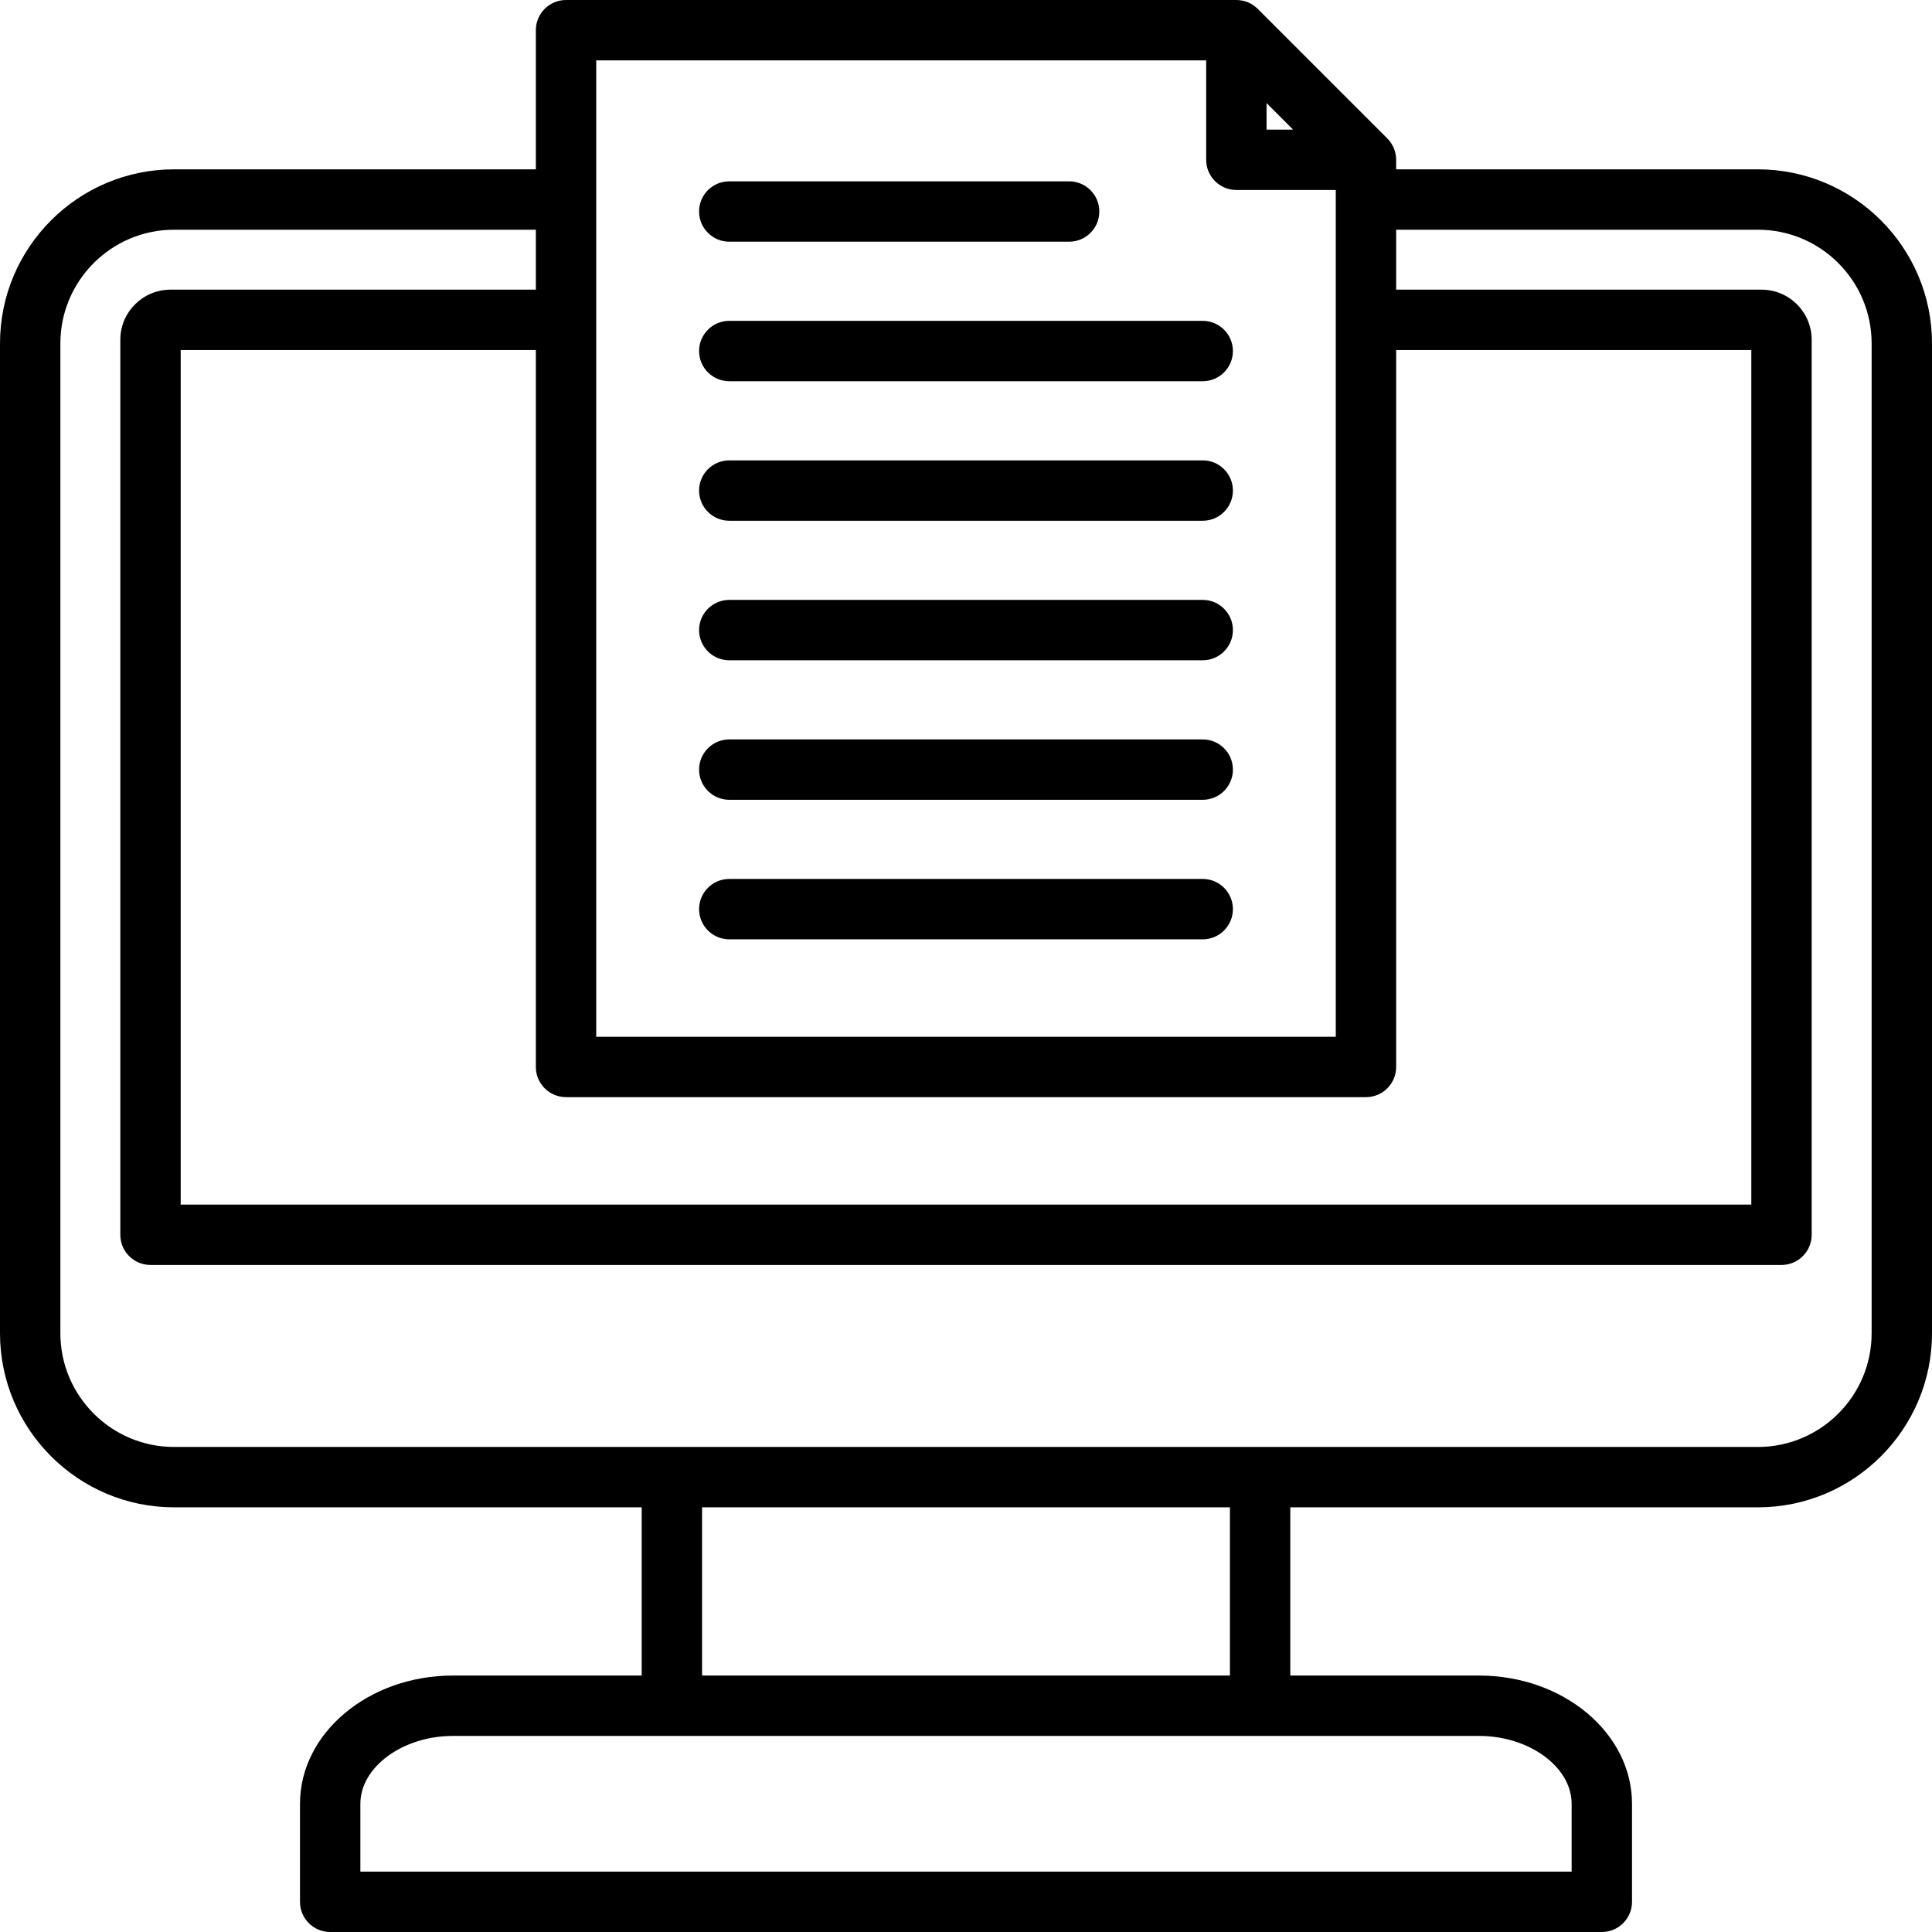 <svg xmlns="http://www.w3.org/2000/svg" width="512" viewBox="0 0 512 512" height="512" id="Layer_1"><path d="m465.869 44.876h-95.875v-2.529c0-2.122-.843-4.156-2.343-5.656l-34.345-34.348c-1.501-1.5-3.535-2.343-5.658-2.343h-177.642c-4.418 0-8 3.582-8 8v36.876h-95.875c-25.437 0-46.131 20.694-46.131 46.131v262.319c0 25.437 20.694 46.131 46.131 46.131h123.927v44.581h-50.041c-22.341 0-40.517 15.243-40.517 33.98v25.982c0 4.418 3.582 8 8 8h337c4.418 0 8-3.582 8-8v-25.981c0-18.737-18.176-33.98-40.517-33.98h-50.041v-44.581h123.927c25.437 0 46.131-20.694 46.131-46.131v-262.32c0-25.437-20.694-46.131-46.131-46.131zm-130.221-17.562 7.033 7.033h-7.033zm-177.642-11.314h161.643v26.347c0 4.418 3.582 8 8 8h26.346v224.408h-195.989zm203.988 274.755c4.418 0 8-3.582 8-8v-189.993h94.12v226.465h-416.228v-226.465h94.12v189.993c0 4.418 3.582 8 8 8zm54.506 187.264v17.981h-321v-17.981c0-9.746 11.228-17.98 24.517-17.98h271.967c13.288-.001 24.516 8.233 24.516 17.98zm-90.558-33.981h-139.884v-44.581h139.885v44.581zm170.058-90.712c0 16.614-13.517 30.131-30.131 30.131h-419.738c-16.614 0-30.131-13.517-30.131-30.131v-262.319c0-16.614 13.517-30.131 30.131-30.131h95.875v15.886h-96.832c-7.327 0-13.288 5.961-13.288 13.288v237.177c0 4.418 3.582 8 8 8h432.229c4.418 0 8-3.582 8-8v-237.177c0-7.327-5.961-13.288-13.288-13.288h-96.832v-15.886h95.875c16.614 0 30.131 13.517 30.131 30.131v262.319zm-169.267-260.299c0 4.418-3.582 8-8 8h-125.466c-4.418 0-8-3.582-8-8s3.582-8 8-8h125.467c4.417 0 7.999 3.582 7.999 8zm0 36.976c0 4.418-3.582 8-8 8h-125.466c-4.418 0-8-3.582-8-8s3.582-8 8-8h125.467c4.417 0 7.999 3.582 7.999 8zm0 36.976c0 4.418-3.582 8-8 8h-125.466c-4.418 0-8-3.582-8-8s3.582-8 8-8h125.467c4.417 0 7.999 3.582 7.999 8zm0 36.975c0 4.418-3.582 8-8 8h-125.466c-4.418 0-8-3.582-8-8s3.582-8 8-8h125.467c4.417 0 7.999 3.582 7.999 8zm0 36.976c0 4.418-3.582 8-8 8h-125.466c-4.418 0-8-3.582-8-8s3.582-8 8-8h125.467c4.417 0 7.999 3.582 7.999 8zm-141.466-184.878c0-4.418 3.582-8 8-8h90.066c4.418 0 8 3.582 8 8s-3.582 8-8 8h-90.066c-4.418 0-8-3.582-8-8z"></path></svg>